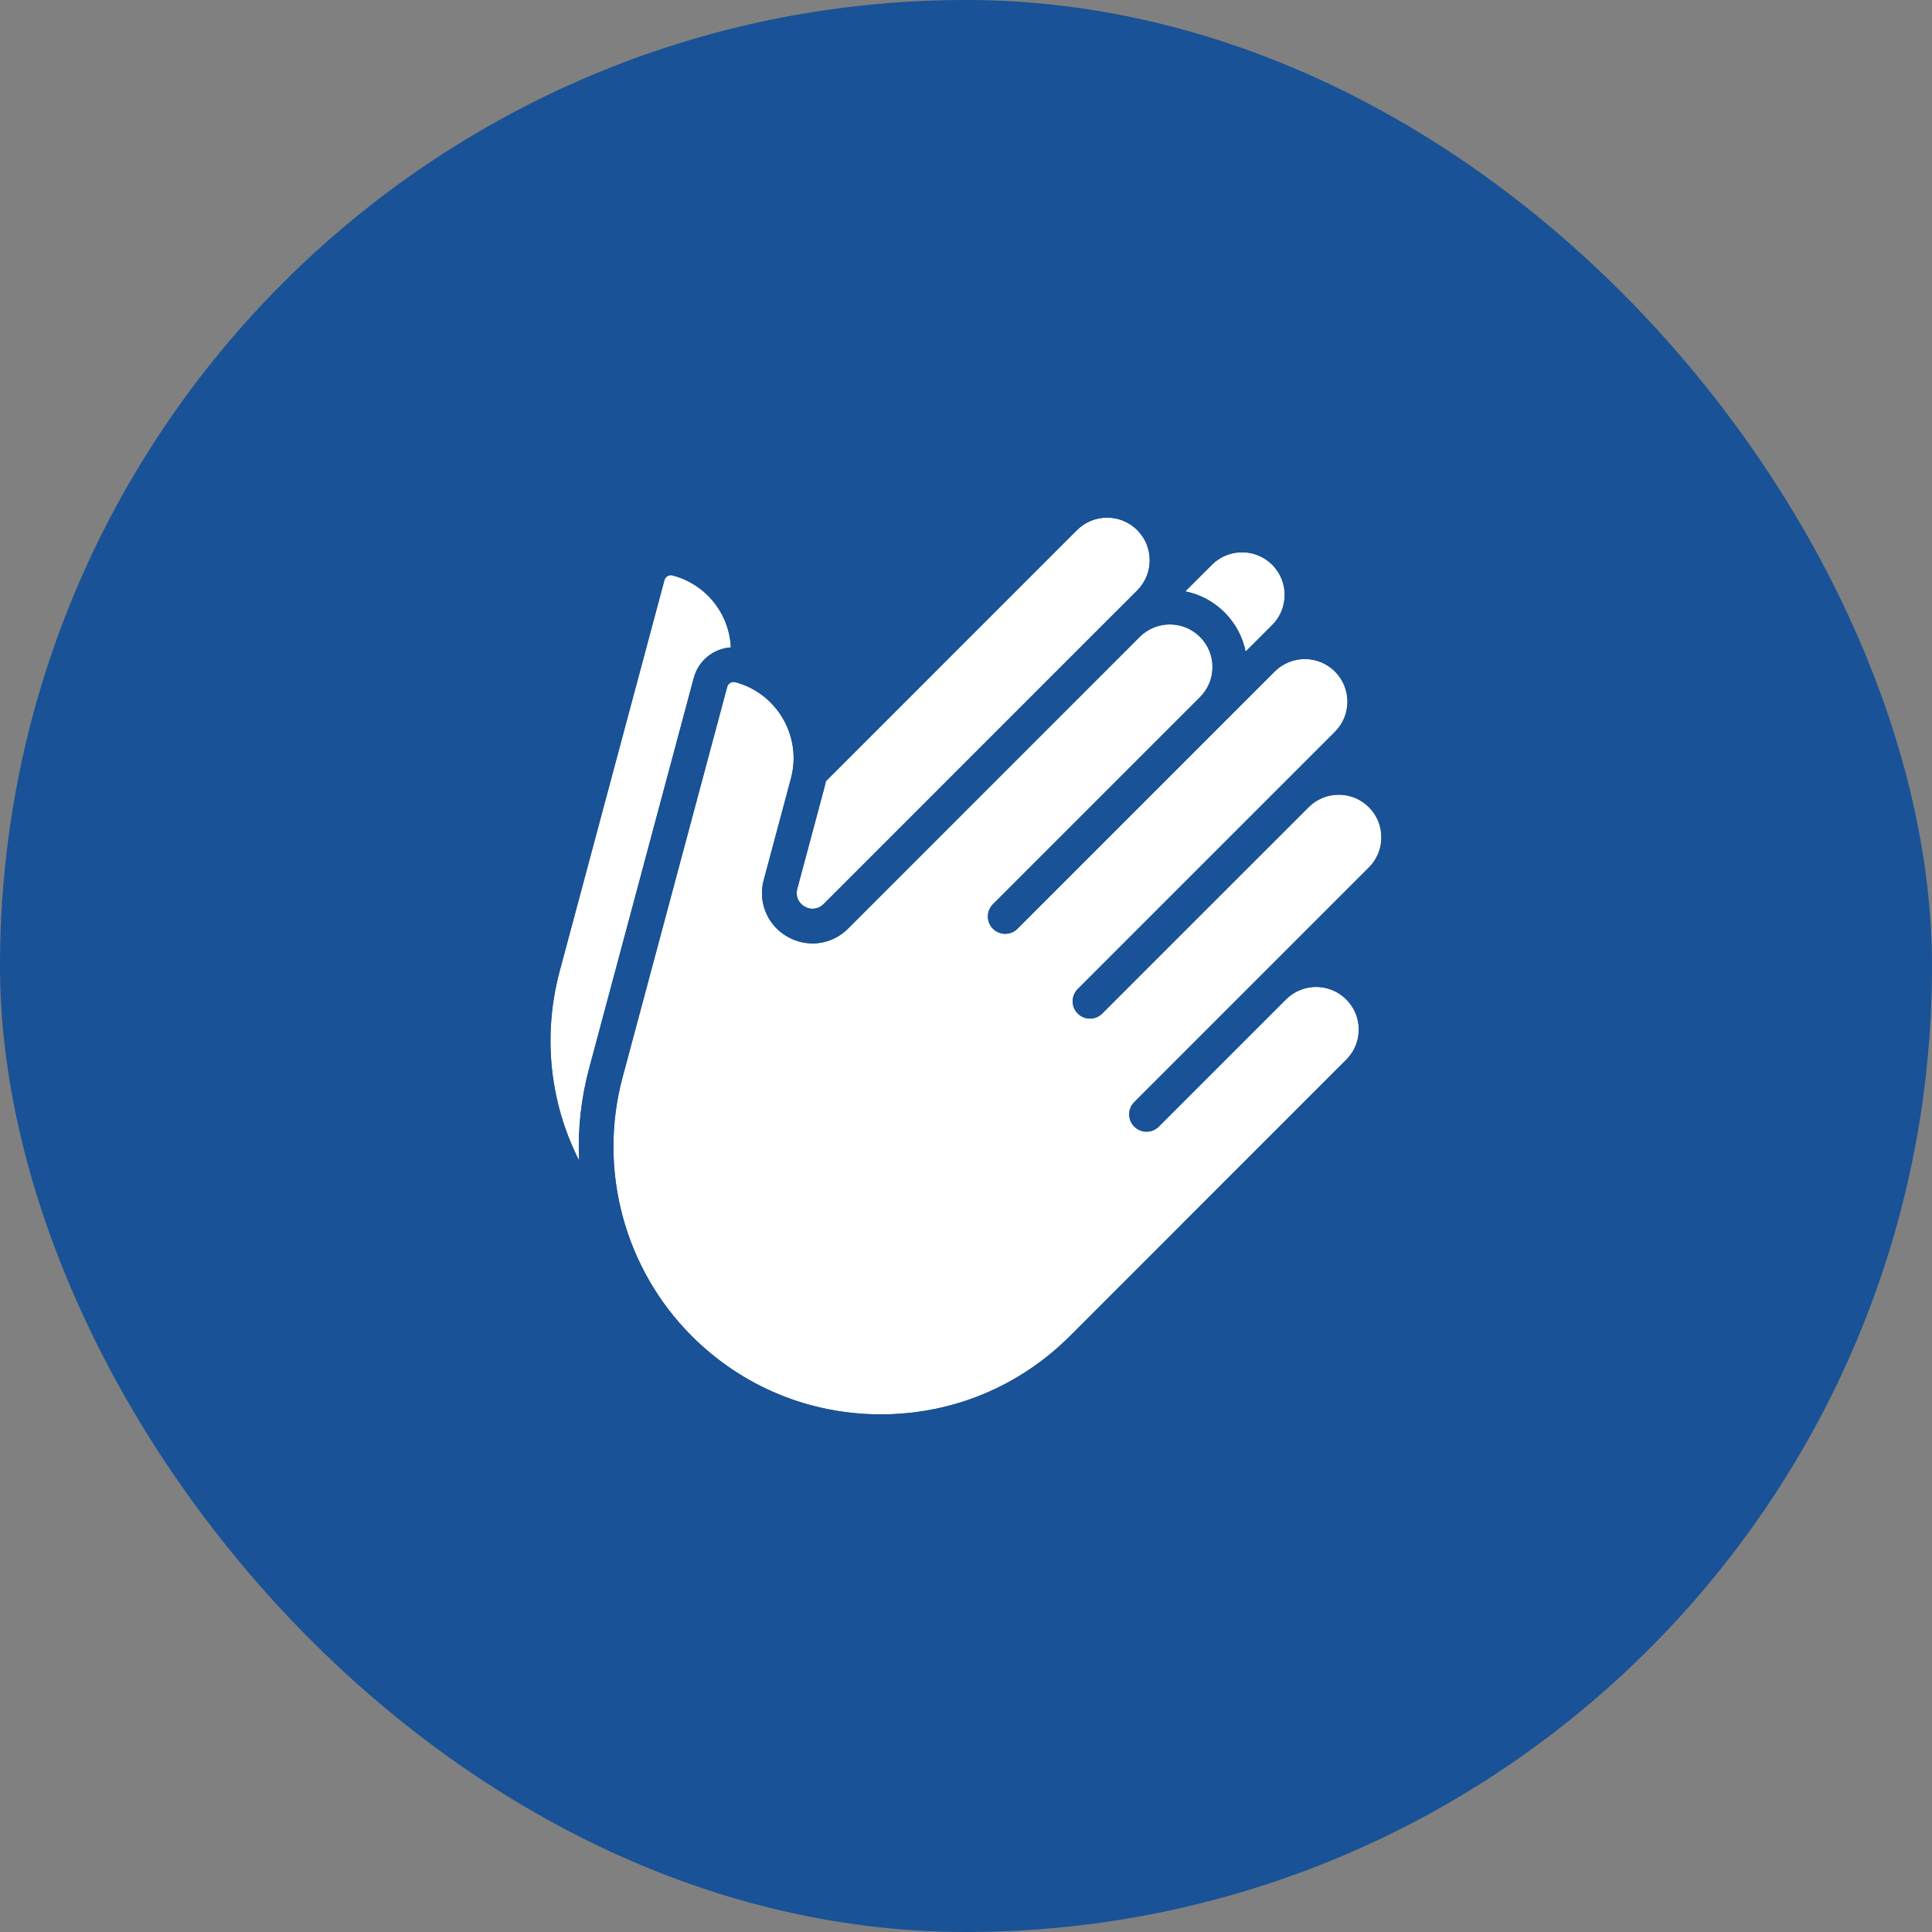 <svg xmlns="http://www.w3.org/2000/svg" width="80" height="80" viewBox="0 0 80 80" fill="none"><rect x="0" y="0" width="80" height="80" fill="#808080" stroke="none"/><rect width="80" height="80" rx="40" fill="#195296"></rect><g clip-path="url(#clip0_3985_6308)"><path d="M49.08 24.487C49.675 24.607 50.243 24.897 50.704 25.358C51.155 25.809 51.454 26.371 51.578 26.982L51.767 26.792C51.787 26.773 51.806 26.754 51.826 26.735L52.679 25.882C53.367 25.194 53.367 24.073 52.679 23.385C51.99 22.696 50.87 22.696 50.181 23.385L49.08 24.487ZM33.009 36.817C32.936 37.088 33.052 37.379 33.292 37.524L33.311 37.536C33.564 37.69 33.887 37.652 34.094 37.444L46.178 25.358C46.198 25.339 46.217 25.32 46.236 25.302L47.09 24.448C47.778 23.76 47.778 22.64 47.09 21.951C46.756 21.618 46.313 21.434 45.841 21.434C45.37 21.434 44.926 21.618 44.593 21.951L34.199 32.347C34.181 32.433 34.16 32.519 34.137 32.605L33.009 36.817ZM24.391 44.253L28.727 28.071C28.921 27.347 29.553 26.856 30.262 26.807C30.198 25.419 29.252 24.201 27.85 23.826C27.703 23.786 27.551 23.874 27.512 24.021L23.176 40.203C22.457 42.885 22.764 45.662 23.978 48.056C23.92 46.78 24.058 45.495 24.391 44.253Z" fill="white"></path><path d="M56.262 42.632C56.262 42.16 56.078 41.717 55.744 41.383C55.056 40.694 53.936 40.694 53.247 41.383L47.98 46.65C47.84 46.79 47.657 46.86 47.473 46.86C47.29 46.86 47.106 46.79 46.966 46.65C46.686 46.37 46.686 45.916 46.966 45.636L56.681 35.921C57.014 35.588 57.198 35.144 57.198 34.673C57.198 34.201 57.014 33.758 56.681 33.424C56.347 33.091 55.904 32.907 55.432 32.907C54.961 32.907 54.517 33.091 54.184 33.424L45.639 41.968C45.359 42.248 44.905 42.248 44.625 41.968C44.345 41.688 44.345 41.234 44.625 40.954L55.276 30.303C55.965 29.615 55.965 28.494 55.276 27.806C54.588 27.117 53.467 27.118 52.779 27.806L42.128 38.457C42.111 38.474 42.092 38.491 42.074 38.506C42.037 38.536 41.998 38.562 41.957 38.583C41.956 38.584 41.955 38.584 41.955 38.585C41.934 38.596 41.913 38.605 41.892 38.614C41.892 38.614 41.891 38.614 41.891 38.614C41.828 38.64 41.761 38.656 41.695 38.663C41.693 38.663 41.691 38.663 41.69 38.664C41.682 38.664 41.673 38.665 41.665 38.665C41.662 38.666 41.659 38.666 41.655 38.666C41.649 38.666 41.642 38.666 41.636 38.666C41.631 38.667 41.626 38.667 41.621 38.667C41.616 38.667 41.611 38.667 41.606 38.666C41.6 38.666 41.593 38.666 41.587 38.666C41.583 38.666 41.58 38.666 41.577 38.666C41.569 38.665 41.56 38.664 41.552 38.664C41.552 38.664 41.552 38.664 41.552 38.664C41.438 38.653 41.326 38.614 41.227 38.549C41.222 38.546 41.218 38.543 41.214 38.54C41.201 38.531 41.188 38.521 41.175 38.511C41.167 38.505 41.159 38.498 41.152 38.492C41.139 38.481 41.126 38.469 41.114 38.457C40.834 38.177 40.834 37.723 41.114 37.443L49.687 28.87C50.021 28.536 50.205 28.093 50.205 27.621C50.205 27.149 50.021 26.706 49.687 26.372C48.999 25.684 47.879 25.684 47.19 26.372L35.106 38.458C34.429 39.135 33.384 39.26 32.563 38.761L32.547 38.751C32.16 38.517 31.867 38.172 31.699 37.752C31.531 37.334 31.504 36.882 31.621 36.446L32.749 32.234C33.214 30.5 32.181 28.712 30.448 28.247C30.3 28.208 30.149 28.295 30.109 28.442L25.773 44.624C24.753 48.434 25.851 52.533 28.64 55.322C30.732 57.414 33.513 58.566 36.471 58.566C39.429 58.566 42.211 57.414 44.303 55.322L55.744 43.88C56.078 43.547 56.262 43.103 56.262 42.632Z" fill="white"></path><path d="M55.139 39.495L57.699 36.935C58.303 36.331 58.636 35.527 58.636 34.673C58.636 33.818 58.303 33.014 57.699 32.41C57.248 31.959 56.686 31.66 56.075 31.536L56.294 31.317C57.542 30.07 57.542 28.04 56.294 26.792C55.773 26.271 55.104 25.952 54.381 25.874C54.868 24.711 54.64 23.316 53.694 22.371C53.09 21.767 52.286 21.434 51.432 21.434C50.577 21.434 49.773 21.767 49.169 22.371L48.977 22.562C48.857 21.966 48.567 21.398 48.106 20.937C47.501 20.333 46.698 20 45.843 20C44.988 20 44.185 20.333 43.58 20.937L34.181 30.338C34.08 29.899 33.913 29.474 33.685 29.072C33.682 29.067 33.68 29.063 33.677 29.058C33.675 29.055 33.673 29.05 33.67 29.047C33.666 29.04 33.662 29.033 33.658 29.026C33.65 29.012 33.642 28.998 33.634 28.984C33.629 28.977 33.624 28.969 33.62 28.961C33.614 28.951 33.607 28.941 33.601 28.93C33.589 28.912 33.578 28.893 33.566 28.875C33.102 28.144 32.458 27.566 31.695 27.189C31.74 26.23 31.489 25.276 30.966 24.454C30.335 23.46 29.361 22.745 28.223 22.44C27.312 22.196 26.372 22.739 26.128 23.65L21.792 39.832C21.244 41.879 21.226 44.048 21.74 46.104C22.24 48.105 23.235 49.962 24.622 51.486C25.236 53.308 26.267 54.972 27.63 56.336C28.824 57.53 30.216 58.454 31.768 59.084C33.267 59.691 34.851 60 36.475 60C38.1 60 39.683 59.691 41.182 59.084C42.734 58.454 44.127 57.53 45.321 56.336L56.763 44.894C57.367 44.29 57.7 43.486 57.7 42.632C57.7 41.777 57.367 40.973 56.763 40.369C56.312 39.918 55.75 39.618 55.139 39.495ZM36.475 58.566C33.517 58.566 30.736 57.414 28.644 55.322C25.855 52.533 24.757 48.434 25.777 44.624L30.113 28.442C30.153 28.295 30.305 28.207 30.452 28.247C32.186 28.711 33.218 30.5 32.754 32.234L31.625 36.446C31.508 36.882 31.535 37.334 31.703 37.752C31.871 38.172 32.164 38.517 32.552 38.751L32.567 38.761C33.388 39.26 34.434 39.135 35.111 38.458L47.194 26.372C47.883 25.684 49.003 25.684 49.692 26.372C50.025 26.706 50.209 27.149 50.209 27.621C50.209 28.092 50.025 28.536 49.692 28.869L41.118 37.443C40.838 37.723 40.838 38.177 41.118 38.457C41.13 38.469 41.143 38.48 41.156 38.492C41.163 38.498 41.171 38.505 41.179 38.511C41.192 38.521 41.205 38.531 41.218 38.54C41.222 38.543 41.227 38.546 41.231 38.549C41.33 38.614 41.442 38.652 41.556 38.663C41.556 38.663 41.556 38.663 41.556 38.663C41.565 38.664 41.573 38.665 41.581 38.665C41.584 38.665 41.588 38.666 41.591 38.666C41.597 38.666 41.604 38.666 41.61 38.666C41.615 38.666 41.62 38.667 41.625 38.667C41.63 38.667 41.635 38.666 41.64 38.666C41.646 38.666 41.653 38.666 41.66 38.666C41.663 38.666 41.666 38.665 41.669 38.665C41.678 38.665 41.686 38.664 41.694 38.663C41.696 38.663 41.697 38.663 41.699 38.663C41.766 38.656 41.832 38.64 41.895 38.614C41.895 38.614 41.896 38.614 41.896 38.614C41.917 38.605 41.938 38.595 41.959 38.585C41.959 38.584 41.96 38.584 41.961 38.583C42.002 38.562 42.041 38.536 42.078 38.506C42.096 38.491 42.115 38.474 42.132 38.457L52.783 27.806C53.472 27.117 54.592 27.117 55.28 27.806C55.969 28.494 55.969 29.615 55.28 30.303L44.629 40.954C44.349 41.234 44.349 41.688 44.629 41.968C44.91 42.248 45.363 42.248 45.643 41.968L54.188 33.424C54.521 33.09 54.965 32.907 55.436 32.907C55.908 32.907 56.351 33.09 56.685 33.424C57.018 33.758 57.202 34.201 57.202 34.673C57.202 35.144 57.018 35.588 56.685 35.921L46.97 45.636C46.69 45.916 46.69 46.37 46.97 46.65C47.11 46.79 47.294 46.86 47.477 46.86C47.661 46.86 47.844 46.79 47.984 46.65L53.251 41.383C53.94 40.694 55.06 40.694 55.748 41.383C56.082 41.717 56.266 42.16 56.266 42.632C56.266 43.103 56.082 43.547 55.748 43.88L44.307 55.322C42.215 57.414 39.434 58.566 36.475 58.566ZM23.178 40.203L27.514 24.021C27.553 23.874 27.705 23.786 27.852 23.826C29.253 24.201 30.2 25.419 30.263 26.807C29.555 26.856 28.922 27.347 28.728 28.071L24.392 44.253C24.059 45.495 23.922 46.779 23.98 48.056C22.766 45.662 22.459 42.885 23.178 40.203ZM44.594 21.951C44.928 21.618 45.371 21.434 45.843 21.434C46.315 21.434 46.758 21.618 47.092 21.951C47.78 22.64 47.78 23.76 47.092 24.448L46.238 25.302C46.218 25.32 46.199 25.339 46.18 25.358L34.096 37.444C33.888 37.652 33.566 37.69 33.313 37.535L33.293 37.524C33.054 37.379 32.938 37.088 33.01 36.817L34.139 32.605C34.162 32.519 34.182 32.433 34.2 32.347L44.594 21.951ZM52.68 23.385C53.369 24.073 53.369 25.194 52.68 25.882L51.828 26.735C51.808 26.754 51.788 26.773 51.769 26.792L51.579 26.982C51.456 26.371 51.156 25.809 50.706 25.358C50.245 24.897 49.677 24.607 49.081 24.486L50.183 23.385C50.872 22.696 51.992 22.696 52.68 23.385Z" fill="#195296"></path></g><defs><clipPath id="clip0_3985_6308"><rect width="40" height="40" fill="white" transform="translate(20 20)"></rect></clipPath></defs></svg>